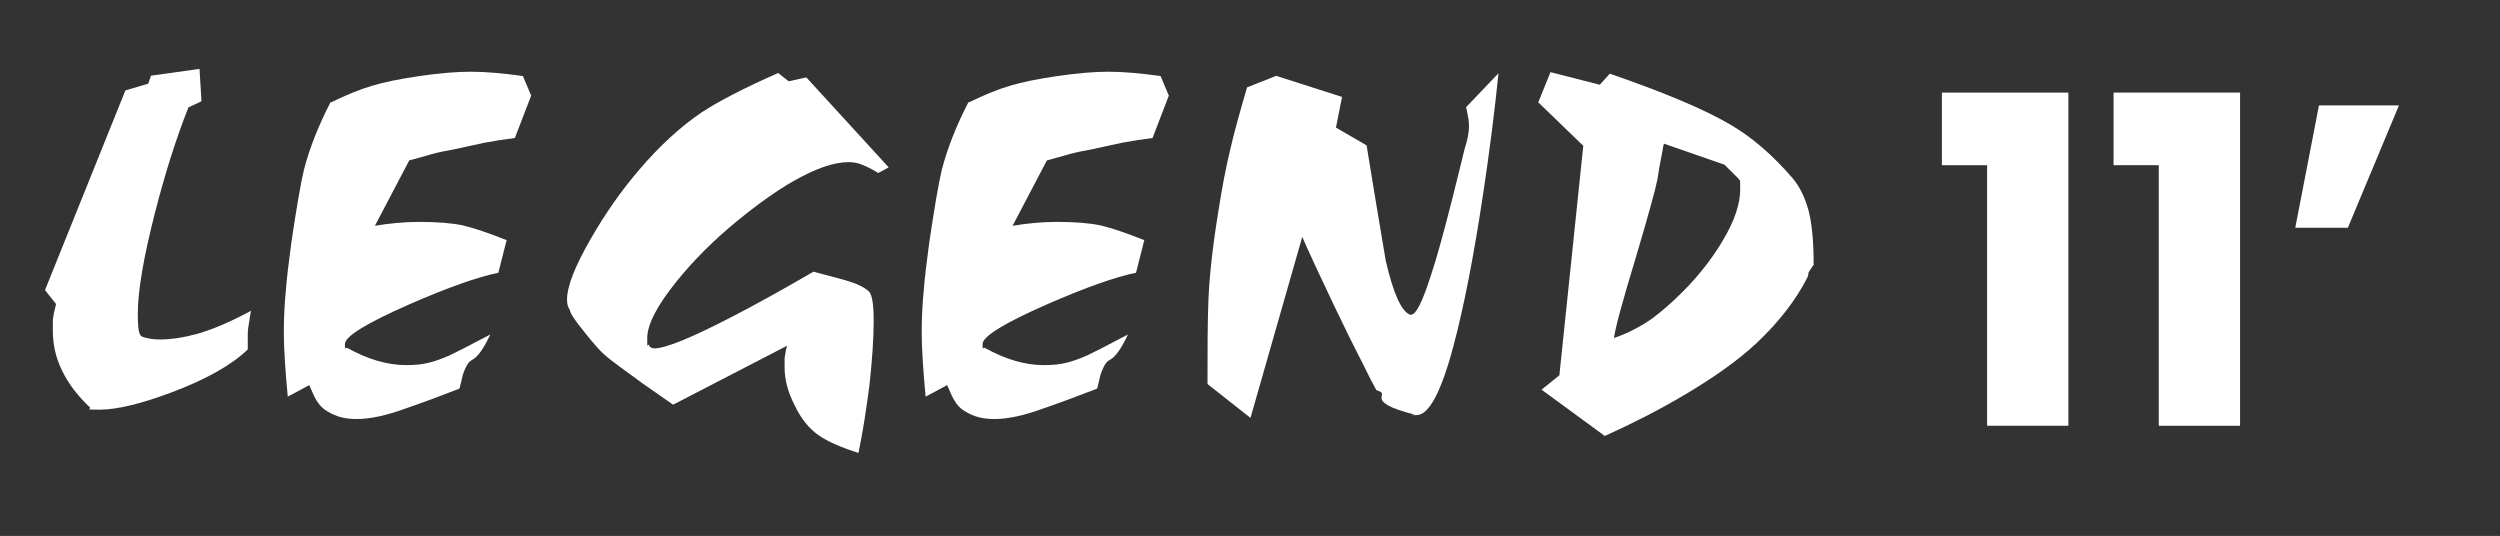 <svg viewBox="0 0 1150.3 246.6" version="1.1" xmlns="http://www.w3.org/2000/svg" id="b">
  
  <rect x="0" y="0" width="1150.3" height="246.6" fill="#333333" stroke="none"/>
  
  <defs>
    <style>
      .st0 {
        fill: #fff;
      }
    </style>
  </defs>
  <g id="c">
    <g id="d">
      <g id="e">
        <path d="M893.5,76v-33.4h58.2v153.3h-37.4v-119.9s-20.8,0-20.8,0Z" class="st0"></path>
        <path d="M972.5,76v-33.4h58.2v153.3h-37.4v-119.9h-20.8,0Z" class="st0"></path>
        <path d="M1067,48.5h36.8l-23.5,56.3h-24.2l10.9-56.3h0Z" class="st0"></path>
      </g>
      <path d="M69.6,34.8l22.2-3.1.9,14.9-6,2.8c-5.7,14.4-10.9,30.8-15.6,49.3-5.1,20.1-7.7,35.3-7.7,45.6s1.1,10.5,3.3,11c2,.6,4.3.9,6.8.9,5.3,0,11.1-.9,17.3-2.6,7.6-2.2,15.8-5.8,24.7-10.6-.3,1.5-.5,2.6-.6,3.5-.6,3.4-.9,5.6-.9,6.8v7.5c-7.5,7.2-19.2,13.8-35.2,19.8-14.2,5.3-25.2,7.9-33,7.9s-3.8-.3-4.3-.9c-5.7-5.4-10-11-12.8-16.8-2.9-5.7-4.4-12-4.4-18.9s0-4.6.2-5.9c.1-1.3.6-3.4,1.3-6.1l-5.1-6.4L57.7,41.6l10.5-3.1,1.3-3.7h0Z" class="st0"></path>
      <path d="M152.3,47.1c7.2-3.5,13.6-6.1,19.1-7.7,5.4-1.6,12.6-3.1,21.6-4.4,8.9-1.3,16.8-2,23.6-2s14.7.7,24,2l3.8,9-7.5,19.5c-4.7.6-9.4,1.3-14.1,2.2-1.6.3-6.4,1.4-14.3,3.1-3.5.6-6.9,1.3-10.1,2.2-3.4,1-6.8,1.9-10.1,2.8l-15.8,30.1c3.4-.6,6.7-1,9.9-1.3s6.7-.5,10.3-.5c8.2,0,15,.5,20.2,1.6,5.2,1.2,11.9,3.5,20.2,6.8l-3.8,15c-9.4,1.9-23,6.7-40.9,14.5-19.8,8.7-29.7,14.8-29.7,18.3s.4,1.3,1.1,1.8c9.5,5.3,18.6,7.9,27.1,7.9s12.9-1.5,19.8-4.4c2.6-1.2,8.9-4.4,18.9-9.7-3.1,6.6-5.9,10.5-8.4,11.7-1.2.6-2.1,1.8-2.9,3.5-.9,1.9-1.5,3.6-1.8,5.3-.4,1.8-.8,3.2-1.1,4.4-7.9,3.1-16.2,6.2-24.9,9.2-8.8,3.2-16.2,4.8-22.2,4.8s-9.8-1.2-13.6-3.5c-2-1.1-3.7-2.8-5.1-5.1-.6-.9-1.7-3.2-3.3-7l-9.9,5.3c-.6-6.2-1-11.5-1.3-16.1-.3-4.4-.5-9.2-.5-14.3s.3-12.3.9-18.1c.4-5.6,1.3-13.1,2.6-22.7,2.4-16.1,4.3-27.1,5.7-33,2.5-9.8,6.6-20.3,12.4-31.5h0v.3h.1Z" class="st0"></path>
      <path d="M357.8,33.4l5.1,4,8.1-1.8,37.9,41.4-4.8,2.6c-1-.6-2-1.2-2.9-1.7-1.9-1-3.6-1.8-5.3-2.4-1.6-.6-3.4-.9-5.5-.9-6.8,0-15.4,3-25.8,9-7.6,4.4-16.2,10.5-25.7,18.3-10.6,8.7-19.8,17.9-27.7,27.7-9,11.2-13.4,19.8-13.4,26s.2,2.2.7,3.1c.4,1,1.3,1.6,2.6,1.6,5.1,0,17.1-4.9,35.8-14.6,10.3-5.3,22.8-12.2,37.4-20.7,5,1.3,10,2.7,14.9,4,5,1.5,8.5,3.1,10.6,5.1,1.5,1.5,2.2,6,2.2,13.6s-.7,18.5-2,29.9c-1.5,11.5-3.1,21.7-5,30.8-8.2-2.6-14.2-5.3-18-7.9-4.7-3.2-8.5-7.9-11.4-14.1-3.1-6-4.6-11.8-4.6-17.4s0-4.2.2-5.3c.1-1,.4-2.6.9-4.6l-52.4,27.1c-6.2-4.3-10.8-7.5-13.9-9.7-9.4-6.8-15.1-11-17.1-12.8-2-1.6-5.3-5.2-9.7-10.8-4.4-5.4-6.7-8.8-6.8-10.3-.9-1.2-1.3-2.8-1.3-4.8,0-6,3.6-15.2,10.8-27.7,6.6-11.6,14.1-22.3,22.5-32.1,9.4-11,19-19.8,28.8-26.4,7.8-5.1,19.4-11.1,35-18h0l-.2-.2h0Z" class="st0"></path>
      <path d="M445.8,47.1c7.2-3.5,13.6-6.1,19.1-7.7,5.4-1.6,12.6-3.1,21.6-4.4,8.9-1.3,16.8-2,23.5-2s14.7.7,24,2l3.8,9-7.5,19.5c-4.7.6-9.4,1.3-14.1,2.2-1.6.3-6.4,1.4-14.3,3.1-3.5.6-6.9,1.3-10.1,2.2-3.4,1-6.8,1.9-10.1,2.8l-15.8,30.1c3.4-.6,6.7-1,9.9-1.3,3.2-.3,6.7-.5,10.3-.5,8.2,0,15,.5,20.2,1.6,5.2,1.2,11.9,3.5,20.2,6.8l-3.8,15c-9.4,1.9-23,6.7-40.9,14.5-19.8,8.7-29.7,14.8-29.7,18.3s.4,1.3,1.1,1.8c9.5,5.3,18.5,7.9,27.1,7.9s12.9-1.5,19.8-4.4c2.6-1.2,8.9-4.4,18.9-9.7-3.1,6.6-5.9,10.5-8.4,11.7-1.2.6-2.1,1.8-2.9,3.5-.9,1.9-1.5,3.6-1.8,5.3-.4,1.8-.8,3.2-1.1,4.4-8,3.1-16.2,6.2-24.9,9.2-8.8,3.2-16.2,4.8-22.2,4.8s-9.8-1.2-13.6-3.5c-2-1.1-3.7-2.8-5-5.1-.6-.9-1.7-3.2-3.3-7l-9.9,5.3c-.6-6.2-1-11.5-1.3-16.1-.3-4.4-.5-9.2-.5-14.3s.3-12.3.9-18.1c.4-5.6,1.3-13.1,2.6-22.7,2.4-16.1,4.3-27.1,5.7-33,2.5-9.8,6.6-20.3,12.4-31.5h0v.3h0Z" class="st0"></path>
      <path d="M575.4,192.3l-19.8-15.6c0-14.8,0-27.5.4-38.1s1.8-24.3,4.6-41.4c1.6-10.4,3.4-19.9,5.5-28.6,1.6-7,4.2-16.5,7.7-28.4l13.4-5.3,30.3,9.7-2.8,14.1,14.1,8.2c2.9,17.7,5.8,35.4,8.8,53,3.5,15.2,7.3,23.5,11.2,24.9h.5c2.2,0,5.2-5.9,9-17.8,2.8-8.3,6-20.1,9.9-35.4,3.8-15.2,5.7-23,5.7-23.1.8-2.4,1.3-4.4,1.6-6.2.3-1.6.4-2.9.4-4s0-2.4-.4-4.6c-.4-2-.7-3.5-.9-4.4l14.9-15.6c-1.8,17.5-4.1,35.8-7,55-4.4,29.4-9,52.7-13.6,70-5.7,21.6-11.4,32.3-17.1,32.3s-.6,0-.9-.2c-6-1.6-10-3-12.1-4.2s-3.1-2.3-3.1-3.3,0-1.3.2-2c0-.8-1-1.3-2.6-1.8-2.1-3.8-4.1-7.7-6-11.7-4.7-9.1-9.2-18.3-13.6-27.5-6.6-13.8-11.4-24.2-14.5-31.3l-23.8,83.2h0Z" class="st0"></path>
      <path d="M707.9,46.8l5.5-13.6,22.7,5.8,4.6-5.1c25.2,8.7,43.7,16.5,55.4,23.4,10,5.8,19.6,14.1,28.8,24.8,3.1,3.7,5.5,8.5,7.2,14.6,1.6,6,2.4,14.4,2.4,25.1-1.6,2.3-2.4,3.6-2.4,3.7,0,.6-.2,1.1-.2,1.6-5.4,10.8-13.4,21.1-23.7,30.8-8.5,7.9-19.7,15.9-33.5,24-10.8,6.4-23,12.7-36.3,18.7l-29.1-21.3,8.2-6.6,11-105.6-20.7-20h0v-.3h0ZM742.4,155.6c6.5-2.2,12.5-5.3,18-9.2,4.4-3.3,9.1-7.4,14.1-12.4,7.5-7.6,13.6-15.5,18.3-23.5,5.3-8.9,7.9-16.7,7.9-23.3s-.2-3.2-.6-4.8l-6.6-6.6-27.9-9.7c-.3,1-.5,2.1-.6,3.1-1,4.7-1.8,9.2-2.4,13.4-.8,4.2-4.1,16.2-9.9,35.8-6,19.7-9.4,32.1-10.1,37.2h-.2Z" class="st0"></path>
    </g>
  </g>
</svg>